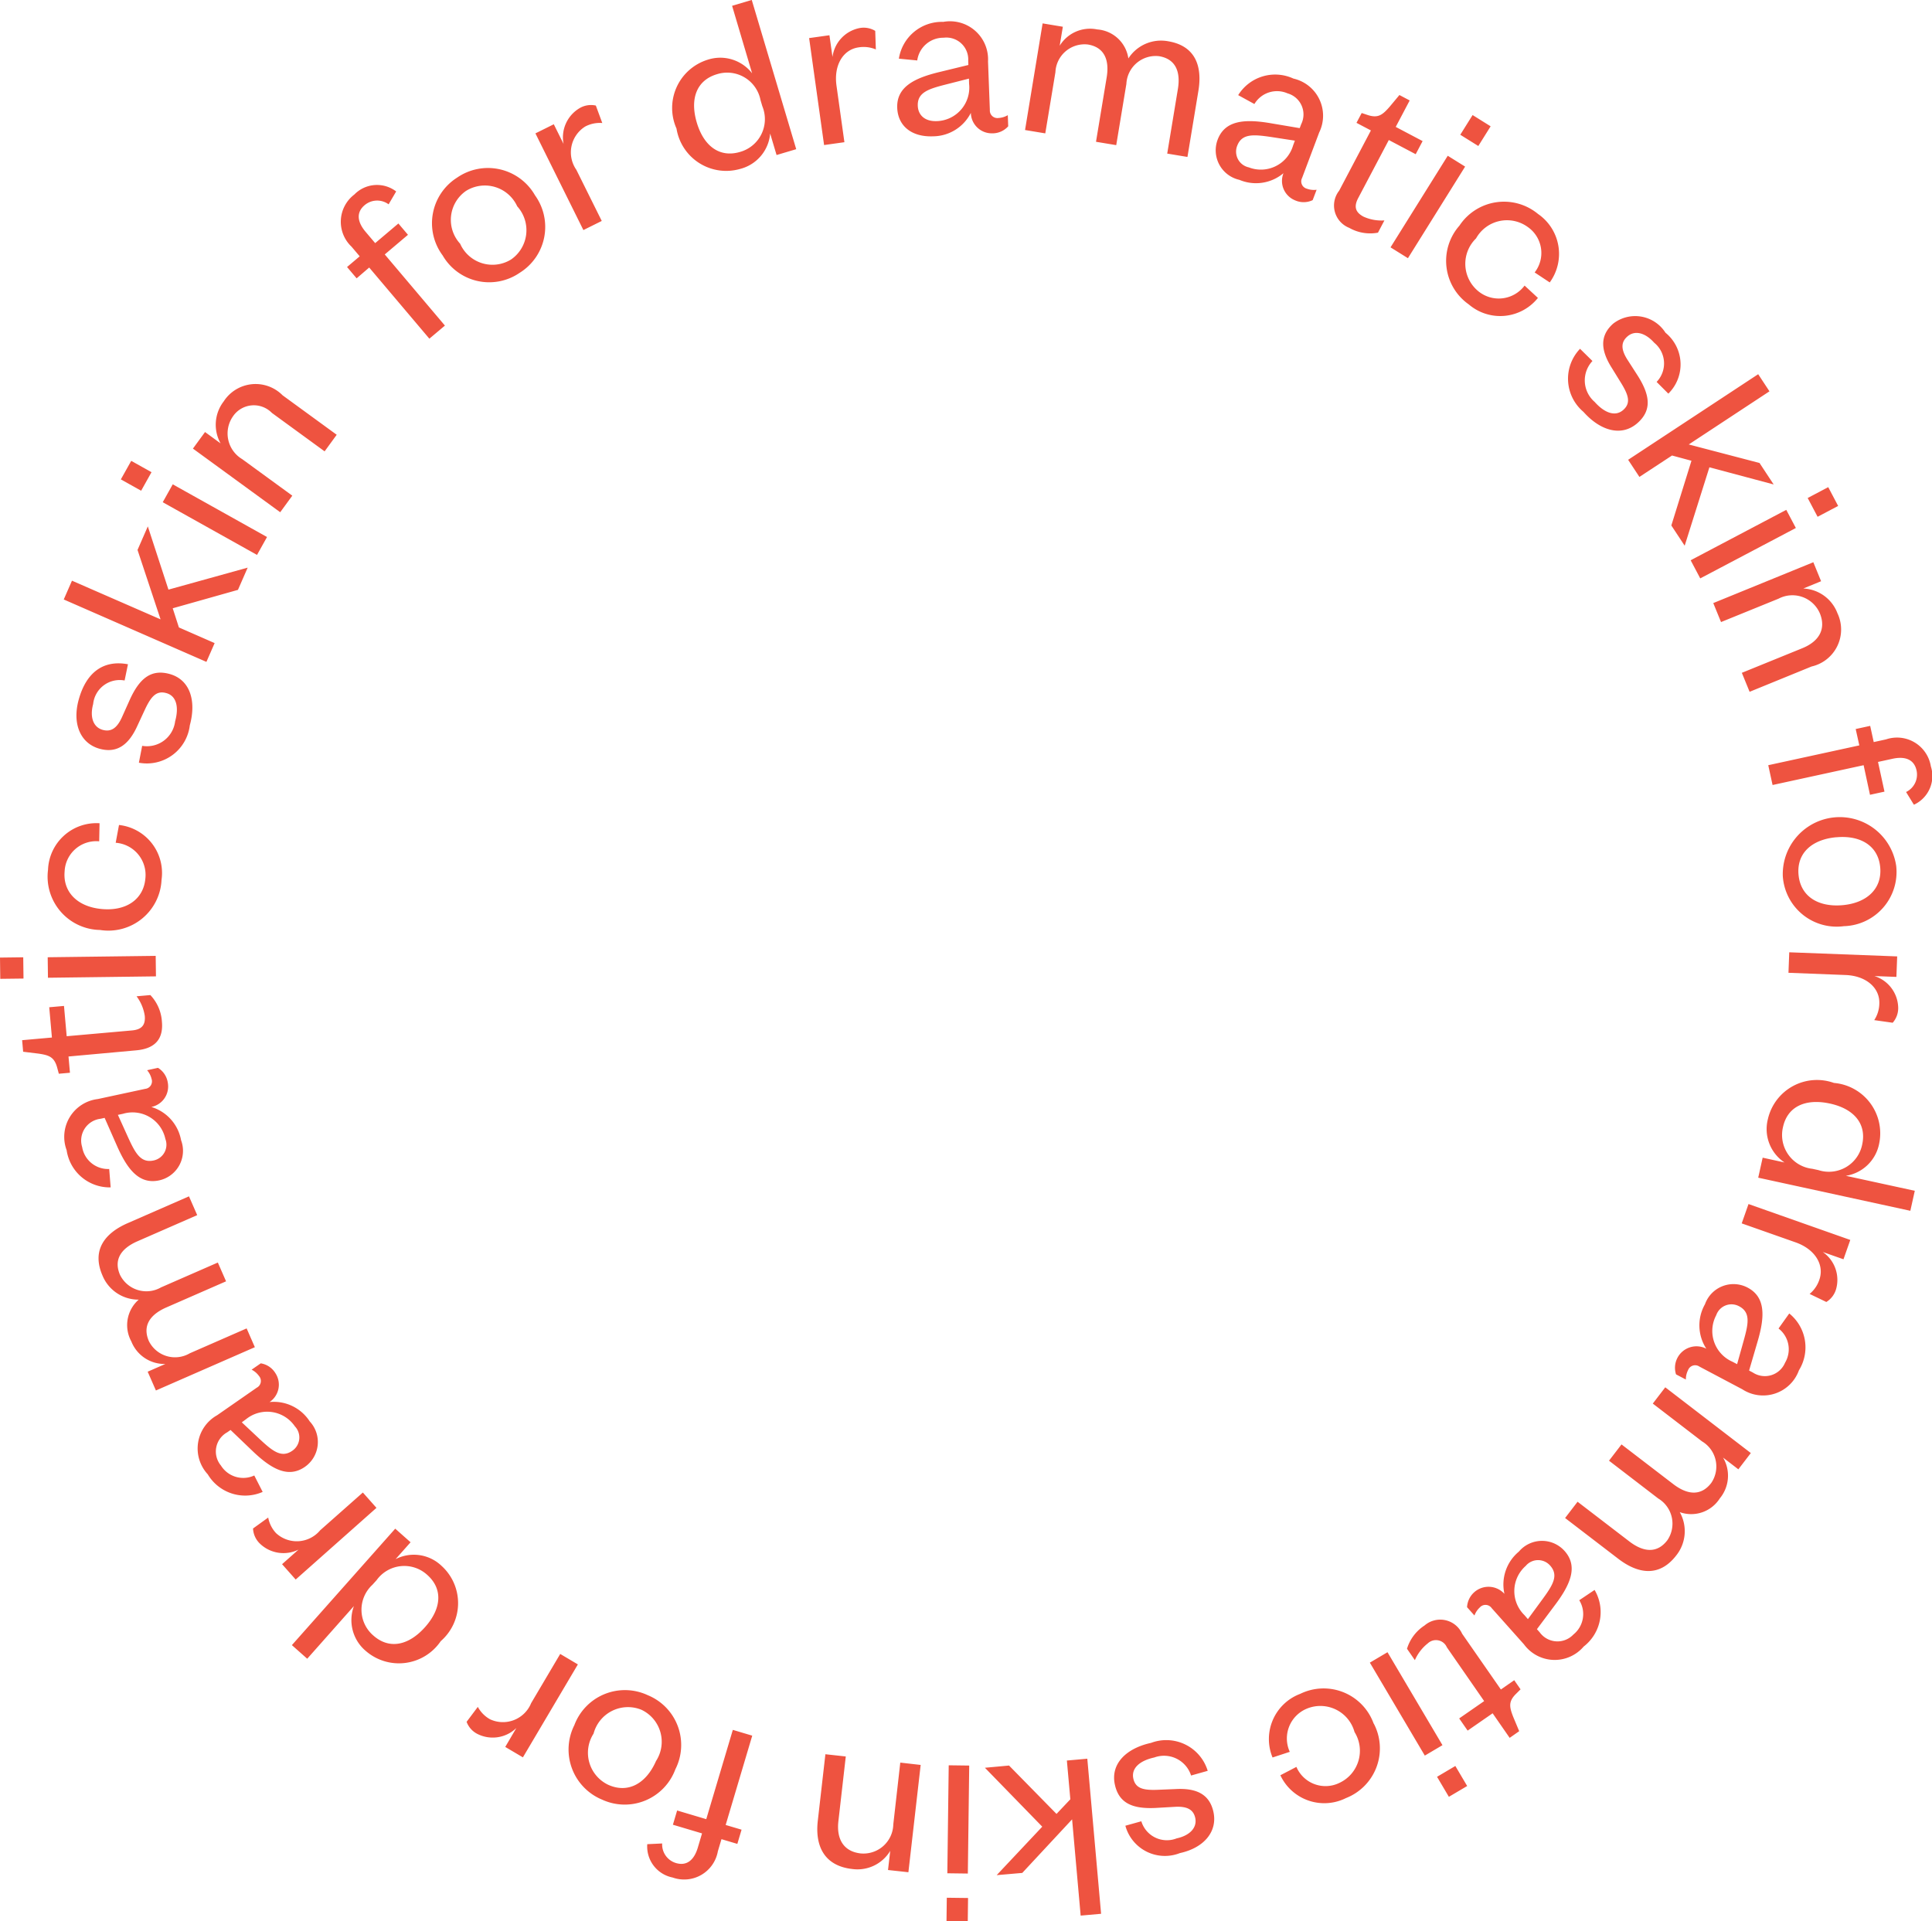 <svg id="Circular_Text" data-name="Circular Text" xmlns="http://www.w3.org/2000/svg" xmlns:xlink="http://www.w3.org/1999/xlink" width="86.889" height="86.413" viewBox="0 0 86.889 86.413">
  <defs>
    <clipPath id="clip-path">
      <path id="Path_2" data-name="Path 2" d="M0-181.8H86.889V-268.21H0Z" transform="translate(0 268.21)" fill="#ee5340"/>
    </clipPath>
  </defs>
  <g id="Group_2" data-name="Group 2" clip-path="url(#clip-path)">
    <g id="Group_1" data-name="Group 1" transform="translate(0 0)">
      <path id="Path_1" data-name="Path 1" d="M-34.933-25.315l2.706,3.2.7-.589-2.706-3.2,1.044-.883-.431-.509-1.044.883-.431-.509c-.373-.441-.432-.872-.041-1.2a.871.871,0,0,1,1.076-.036l.34-.579A1.421,1.421,0,0,0-35.6-28.6a1.54,1.54,0,0,0-.126,2.348l.366.433-.569.481.431.509Zm4.095-1.066a1.585,1.585,0,0,1,.257-2.379,1.6,1.6,0,0,1,2.305.692,1.6,1.6,0,0,1-.276,2.391,1.591,1.591,0,0,1-2.287-.7m3.352-2.206a2.438,2.438,0,0,0-3.492-.776,2.427,2.427,0,0,0-.65,3.5,2.418,2.418,0,0,0,3.467.779,2.429,2.429,0,0,0,.674-3.5M-24.74-32.6a1.007,1.007,0,0,0-.716.108,1.526,1.526,0,0,0-.735,1.619l-.44-.886-.826.41L-25.3-27l.826-.41-1.142-2.3a1.37,1.37,0,0,1,.4-1.948,1.406,1.406,0,0,1,.766-.157Zm7.486.025a1.53,1.53,0,0,1-1,2.06c-.916.273-1.631-.257-1.947-1.323s-.008-1.9.908-2.172a1.527,1.527,0,0,1,1.96,1.168Zm.642,2.2.884-.263-2-6.712-.884.263.9,3.036a1.813,1.813,0,0,0-2-.61,2.273,2.273,0,0,0-1.4,3.095,2.263,2.263,0,0,0,2.86,1.816A1.8,1.8,0,0,0-16.9-31.342Zm4.437-5.584a1.006,1.006,0,0,0-.713-.125,1.526,1.526,0,0,0-1.209,1.3l-.137-.979-.914.128.673,4.811.914-.128-.356-2.543c-.129-.925.3-1.624.994-1.722a1.4,1.4,0,0,1,.776.093Zm4.221,2.376A1.509,1.509,0,0,1-9.4-31.9c-.555.021-.845-.279-.861-.69-.022-.589.461-.752,1.221-.947l1.08-.275Zm.852-1a1.713,1.713,0,0,0-2.014-1.781,1.956,1.956,0,0,0-1.995,1.655l.826.08A1.181,1.181,0,0,1-9.1-35.651a.985.985,0,0,1,1.107,1.037l.007.189-1.3.316c-1.157.278-1.931.685-1.9,1.607.032.833.662,1.321,1.606,1.285a1.921,1.921,0,0,0,1.706-1.055.94.94,0,0,0,.947.921.949.949,0,0,0,.733-.317l-.019-.5a.923.923,0,0,1-.418.127A.34.34,0,0,1-7.02-32.4Zm6.311-.141a1.524,1.524,0,0,0-1.4-1.3,1.6,1.6,0,0,0-1.688.734l.142-.855-.91-.151L-5.437-31.5l.91.151.456-2.752a1.313,1.313,0,0,1,1.457-1.246c.735.121.98.68.848,1.481l-.48,2.895.91.151.456-2.752A1.321,1.321,0,0,1,.589-34.821c.735.122.98.681.847,1.481l-.479,2.9.91.151.492-2.972c.18-1.085-.115-2.025-1.365-2.232a1.747,1.747,0,0,0-1.785.775M6.616-30.8a1.508,1.508,0,0,1-1.989.98.723.723,0,0,1-.523-.971c.209-.551.718-.512,1.494-.4l1.1.169Zm1.175-.588a1.713,1.713,0,0,0-1.159-2.426,1.956,1.956,0,0,0-2.483.745l.729.4a1.182,1.182,0,0,1,1.49-.48.985.985,0,0,1,.614,1.387l-.067.177L5.6-31.807c-1.174-.2-2.046-.124-2.374.738a1.361,1.361,0,0,0,.977,1.81,1.921,1.921,0,0,0,1.983-.3.94.94,0,0,0,.512,1.218.947.947,0,0,0,.8-.005l.178-.467a.923.923,0,0,1-.434-.046.34.34,0,0,1-.219-.487Zm.9,2.615A1.079,1.079,0,0,0,9.142-27.1a1.907,1.907,0,0,0,1.293.217l.29-.551a1.954,1.954,0,0,1-.941-.17c-.374-.2-.438-.457-.235-.841l1.374-2.605,1.209.638.311-.59-1.209-.638.628-1.19-.462-.244-.444.532c-.316.361-.508.511-.953.377l-.3-.1-.234.442.649.342Zm4.882-1.569L11-26.223l.783.488,2.572-4.12Zm.564-.945.811.506.554-.886-.811-.506ZM14.1-27.2a2.393,2.393,0,0,0,.42,3.544,2.172,2.172,0,0,0,3.109-.292l-.6-.555a1.45,1.45,0,0,1-2.075.258,1.592,1.592,0,0,1-.108-2.38,1.592,1.592,0,0,1,2.326-.513,1.423,1.423,0,0,1,.31,2.044l.678.449a2.178,2.178,0,0,0-.525-3.078A2.4,2.4,0,0,0,14.1-27.2m5.423,5.54a1.947,1.947,0,0,0,.153,2.836c.753.848,1.711,1.141,2.435.5.657-.583.547-1.259.023-2.1l-.5-.778c-.265-.433-.278-.749.013-1.007.332-.3.806-.18,1.212.277a1.2,1.2,0,0,1,.108,1.762l.527.527a1.841,1.841,0,0,0-.128-2.74,1.615,1.615,0,0,0-2.353-.408c-.624.553-.553,1.219-.056,2l.438.711c.315.523.413.867.072,1.17-.366.325-.858.122-1.286-.36a1.277,1.277,0,0,1-.1-1.841Zm4.137,4.8.874.236-.905,2.911.6.91,1.112-3.527,2.89.772-.636-.966-3.183-.833,3.63-2.39-.507-.77-5.849,3.85.507.77Zm5.138,2.444-4.3,2.267.431.816,4.3-2.267Zm.963-.533.446.845.924-.488-.446-.845Zm-1.307,4.527a1.343,1.343,0,0,1,1.854.659c.29.71-.036,1.264-.787,1.57L26.8-7.086l.349.854,2.789-1.139A1.706,1.706,0,0,0,31.1-9.765a1.721,1.721,0,0,0-1.536-1.113l.8-.328-.349-.854-4.5,1.837.349.854Zm3.629,6.6-4.095.891.194.891,4.095-.891L32.563-1.6l.652-.142-.291-1.336.652-.142c.565-.123.973.027,1.082.527a.871.871,0,0,1-.472.968l.352.572A1.421,1.421,0,0,0,35.3-2.881a1.54,1.54,0,0,0-2.015-1.211l-.554.121L32.572-4.7l-.652.142ZM31.05.311c1.085-.1,1.886.38,1.973,1.354s-.616,1.606-1.7,1.7-1.887-.39-1.974-1.376.629-1.585,1.7-1.68m.355,4A2.438,2.438,0,0,0,33.742,1.6a2.564,2.564,0,0,0-5.1.453A2.429,2.429,0,0,0,31.4,4.308m2.184,4.345a1,1,0,0,0,.248-.68,1.527,1.527,0,0,0-1.069-1.42l.988.038.035-.922-4.854-.185-.035.922,2.566.1c.933.035,1.546.582,1.52,1.281a1.4,1.4,0,0,1-.229.748Zm-3.613,6.569a1.53,1.53,0,0,1-1.322-1.869c.2-.934,1.012-1.3,2.1-1.068s1.668.909,1.464,1.843a1.527,1.527,0,0,1-1.969,1.153Zm-2.235-.5-.2.9,6.842,1.489.2-.9-3.1-.674a1.813,1.813,0,0,0,1.5-1.459,2.273,2.273,0,0,0-2.036-2.718,2.264,2.264,0,0,0-2.971,1.628,1.805,1.805,0,0,0,.747,1.949ZM30.6,21.212a1.006,1.006,0,0,0,.438-.576,1.527,1.527,0,0,0-.6-1.673l.933.329.306-.87L27.1,16.807l-.306.87,2.422.853c.881.31,1.3,1.014,1.072,1.674a1.4,1.4,0,0,1-.44.646ZM26.379,23.9a1.509,1.509,0,0,1-.73-2.095.724.724,0,0,1,1.028-.4c.521.275.42.775.21,1.531l-.3,1.073Zm.44,1.238a1.713,1.713,0,0,0,2.549-.854,1.957,1.957,0,0,0-.436-2.555l-.482.676a1.181,1.181,0,0,1,.294,1.538.985.985,0,0,1-1.451.441l-.167-.088.376-1.285c.338-1.141.372-2.016-.444-2.446a1.361,1.361,0,0,0-1.916.749,1.921,1.921,0,0,0,.061,2,.966.966,0,0,0-1.363,1.154l.442.233a.924.924,0,0,1,.1-.425.34.34,0,0,1,.51-.158Zm-2.81,5.527a1.523,1.523,0,0,0,1.8-.619,1.6,1.6,0,0,0,.146-1.835l.688.528.561-.732L23.356,25.05l-.561.732,2.214,1.7a1.314,1.314,0,0,1,.414,1.872c-.453.591-1.062.544-1.706.051l-2.329-1.786-.562.732,2.214,1.7a1.321,1.321,0,0,1,.407,1.881c-.453.591-1.062.544-1.706.051l-2.329-1.786-.561.732,2.391,1.833c.873.67,1.841.851,2.612-.155a1.748,1.748,0,0,0,.156-1.939M17.026,35.3a1.509,1.509,0,0,1,.054-2.217.723.723,0,0,1,1.1-.013c.391.44.121.873-.342,1.507l-.66.9ZM17,36.61a1.713,1.713,0,0,0,2.687.1,1.957,1.957,0,0,0,.49-2.546l-.689.463a1.181,1.181,0,0,1-.265,1.543.985.985,0,0,1-1.514-.1l-.125-.141.8-1.07c.718-.949,1.057-1.756.445-2.446a1.361,1.361,0,0,0-2.057.027,1.92,1.92,0,0,0-.649,1.9.966.966,0,0,0-1.681.6l.332.374a.926.926,0,0,1,.242-.363.34.34,0,0,1,.534.032Zm-2.78-.477a1.08,1.08,0,0,0-1.69-.37,1.907,1.907,0,0,0-.789,1.047l.354.512a1.952,1.952,0,0,1,.584-.757.533.533,0,0,1,.854.178l1.678,2.421-1.123.779.38.548,1.124-.779.766,1.105.429-.3-.268-.64c-.175-.447-.219-.687.105-1.019l.224-.223-.285-.411-.6.418Zm-.884,5.013-2.472-4.181-.794.469,2.472,4.181Zm.579.936-.823.487.532.9.823-.486Zm-3.671-1.9a2.393,2.393,0,0,0-3.306-1.344A2.172,2.172,0,0,0,5.694,41.7l.775-.254A1.45,1.45,0,0,1,7.245,39.5a1.592,1.592,0,0,1,2.136,1.055,1.592,1.592,0,0,1-.675,2.285,1.423,1.423,0,0,1-1.939-.717l-.721.376a2.179,2.179,0,0,0,2.949,1.027,2.4,2.4,0,0,0,1.252-3.35M2.778,42.3A1.947,1.947,0,0,0,.23,41.043c-1.108.241-1.833.934-1.627,1.879.187.858.83,1.093,1.821,1.048l.921-.053c.508-.019.789.124.872.5.094.434-.237.791-.835.921a1.2,1.2,0,0,1-1.589-.769l-.718.2A1.842,1.842,0,0,0,1.527,46c1.1-.239,1.7-.984,1.508-1.853-.178-.814-.792-1.079-1.714-1.026l-.834.034c-.61.019-.958-.064-1.055-.51-.1-.478.313-.808.943-.945a1.277,1.277,0,0,1,1.655.811ZM-3.4,43.58l-.622.658-2.135-2.176-1.085.1,2.579,2.65-2.05,2.18,1.151-.1,2.241-2.409.385,4.329.919-.082-.62-6.975-.919.082Zm-4.61,3.34.062-4.857-.922-.012-.062,4.857ZM-8,48.02l-.956-.012-.013,1.045.956.012Zm-3.362-3.314a1.343,1.343,0,0,1-1.47,1.309c-.762-.087-1.09-.639-1-1.445l.333-2.916-.917-.1-.342,2.993c-.129,1.127.284,2.024,1.542,2.168A1.721,1.721,0,0,0-11.5,45.9l-.1.861.917.1.552-4.826-.917-.105Zm-7.539.029,1.195-4.017-.873-.26-1.195,4.016-1.31-.39-.19.64,1.31.39-.19.64c-.165.554-.493.839-.983.693a.871.871,0,0,1-.62-.88l-.67.032a1.422,1.422,0,0,0,1.142,1.5,1.54,1.54,0,0,0,2.033-1.181l.162-.544.714.212.19-.639Zm-3.131-2.879c-.437,1-1.238,1.472-2.134,1.08a1.594,1.594,0,0,1-.676-2.31,1.6,1.6,0,0,1,2.155-1.071,1.591,1.591,0,0,1,.656,2.3m-3.676-1.608a2.438,2.438,0,0,0,1.252,3.35,2.427,2.427,0,0,0,3.29-1.363A2.418,2.418,0,0,0-22.4,38.9a2.429,2.429,0,0,0-3.306,1.344m-4.846-.148a1,1,0,0,0,.48.542,1.527,1.527,0,0,0,1.758-.265l-.5.852.794.469,2.472-4.181-.794-.47-1.307,2.211a1.37,1.37,0,0,1-1.85.727,1.4,1.4,0,0,1-.549-.557ZM-34.6,33.725a1.53,1.53,0,0,1,2.277-.238c.715.634.642,1.521-.1,2.352s-1.609,1.009-2.324.375a1.527,1.527,0,0,1-.042-2.281Zm1.528-1.705-.69-.612-4.648,5.238.69.612,2.1-2.369a1.812,1.812,0,0,0,.538,2.023,2.272,2.272,0,0,0,3.367-.445,2.263,2.263,0,0,0,.034-3.388,1.8,1.8,0,0,0-2.065-.3Zm-7.085-.62a1.006,1.006,0,0,0,.291.663,1.527,1.527,0,0,0,1.755.286l-.74.657.612.69,3.633-3.224-.612-.69-1.921,1.7a1.369,1.369,0,0,1-1.984.126,1.4,1.4,0,0,1-.352-.7Zm-.318-4.912a1.509,1.509,0,0,1,2.2.318.724.724,0,0,1-.119,1.1c-.484.335-.881.016-1.456-.519l-.813-.762Zm-1.3-.18a1.713,1.713,0,0,0-.418,2.656,1.957,1.957,0,0,0,2.469.791l-.377-.739a1.182,1.182,0,0,1-1.5-.448.985.985,0,0,1,.278-1.491l.155-.108.967.926c.857.826,1.617,1.259,2.375.734a1.361,1.361,0,0,0,.219-2.045,1.921,1.921,0,0,0-1.807-.871.94.94,0,0,0,.266-1.294.946.946,0,0,0-.662-.447l-.411.285a.922.922,0,0,1,.332.284.34.34,0,0,1-.1.526Zm-3.525-5.2a1.523,1.523,0,0,0-.33,1.879A1.6,1.6,0,0,0-44.1,24l-.795.348.37.845,4.45-1.947-.37-.845L-43,23.519a1.313,1.313,0,0,1-1.839-.542c-.3-.682.036-1.193.78-1.518l2.689-1.176-.37-.845-2.556,1.118A1.321,1.321,0,0,1-46.136,20c-.3-.682.036-1.193.78-1.518l2.688-1.176-.37-.845-2.76,1.207c-1.008.441-1.634,1.2-1.127,2.361A1.746,1.746,0,0,0-45.3,21.107m-.706-8.359A1.508,1.508,0,0,1-44.1,13.879a.724.724,0,0,1-.528.968c-.576.125-.821-.322-1.147-1.036l-.46-1.015Zm-1.134-.663a1.713,1.713,0,0,0-1.4,2.3,1.957,1.957,0,0,0,1.98,1.673l-.066-.827a1.181,1.181,0,0,1-1.216-.987.985.985,0,0,1,.826-1.272l.185-.04.54,1.225c.476,1.091,1.013,1.781,1.915,1.585a1.361,1.361,0,0,0,.983-1.806,1.921,1.921,0,0,0-1.338-1.495.94.94,0,0,0,.74-1.094.949.949,0,0,0-.441-.666l-.489.107a.924.924,0,0,1,.2.389.34.34,0,0,1-.289.45Zm1.727-2.191c.941-.083,1.219-.6,1.158-1.286a1.907,1.907,0,0,0-.52-1.2l-.62.055a1.949,1.949,0,0,1,.369.882c.037.421-.146.616-.578.654l-2.934.26-.121-1.362-.664.059.121,1.362-1.34.119.046.52.688.084c.475.07.7.149.834.6l.083.305.5-.044-.065-.731ZM-49.38,6.629l4.857-.062-.012-.922-4.857.062Zm-1.1.036-.012-.956-1.045.013.012.956Zm3.441-2.185a2.393,2.393,0,0,0,2.767-2.254A2.172,2.172,0,0,0-46.185-.242l-.149.8A1.45,1.45,0,0,1-45,2.172c-.081.908-.833,1.466-1.951,1.367s-1.761-.781-1.68-1.689A1.423,1.423,0,0,1-47.076.493l.016-.813a2.178,2.178,0,0,0-2.317,2.093A2.4,2.4,0,0,0-47.039,4.48m1.748-7.523A1.947,1.947,0,0,0-43-4.727c.3-1.094.015-2.057-.918-2.309-.847-.229-1.353.233-1.769,1.133l-.378.842c-.216.46-.473.643-.849.542-.429-.116-.593-.575-.433-1.165a1.2,1.2,0,0,1,1.414-1.057l.151-.73c-1.107-.207-1.883.365-2.22,1.61-.293,1.084.092,1.959.95,2.192.8.218,1.323-.206,1.7-1.048L-45-5.475c.264-.55.5-.821.939-.7.472.128.573.65.4,1.273a1.277,1.277,0,0,1-1.482,1.1Zm1.8-6.084-.278-.862,2.934-.828.437-1-3.563.989-.928-2.844-.463,1.059,1.036,3.122L-48.3-11.23l-.37.845,6.416,2.807.37-.845Zm-.727-5.632,4.24,2.37.45-.805-4.24-2.37Zm-.971-.517.466-.834-.912-.51-.467.834Zm4.543-1.422a1.343,1.343,0,0,1-.413-1.924,1.133,1.133,0,0,1,1.75-.154l2.371,1.729.544-.746-2.434-1.775a1.706,1.706,0,0,0-2.646.271,1.721,1.721,0,0,0-.142,1.892l-.7-.511-.544.745,3.925,2.862.544-.745Z" transform="translate(51.537 37.348)" fill="#ee5340"/>
    </g>
  </g>
</svg>

